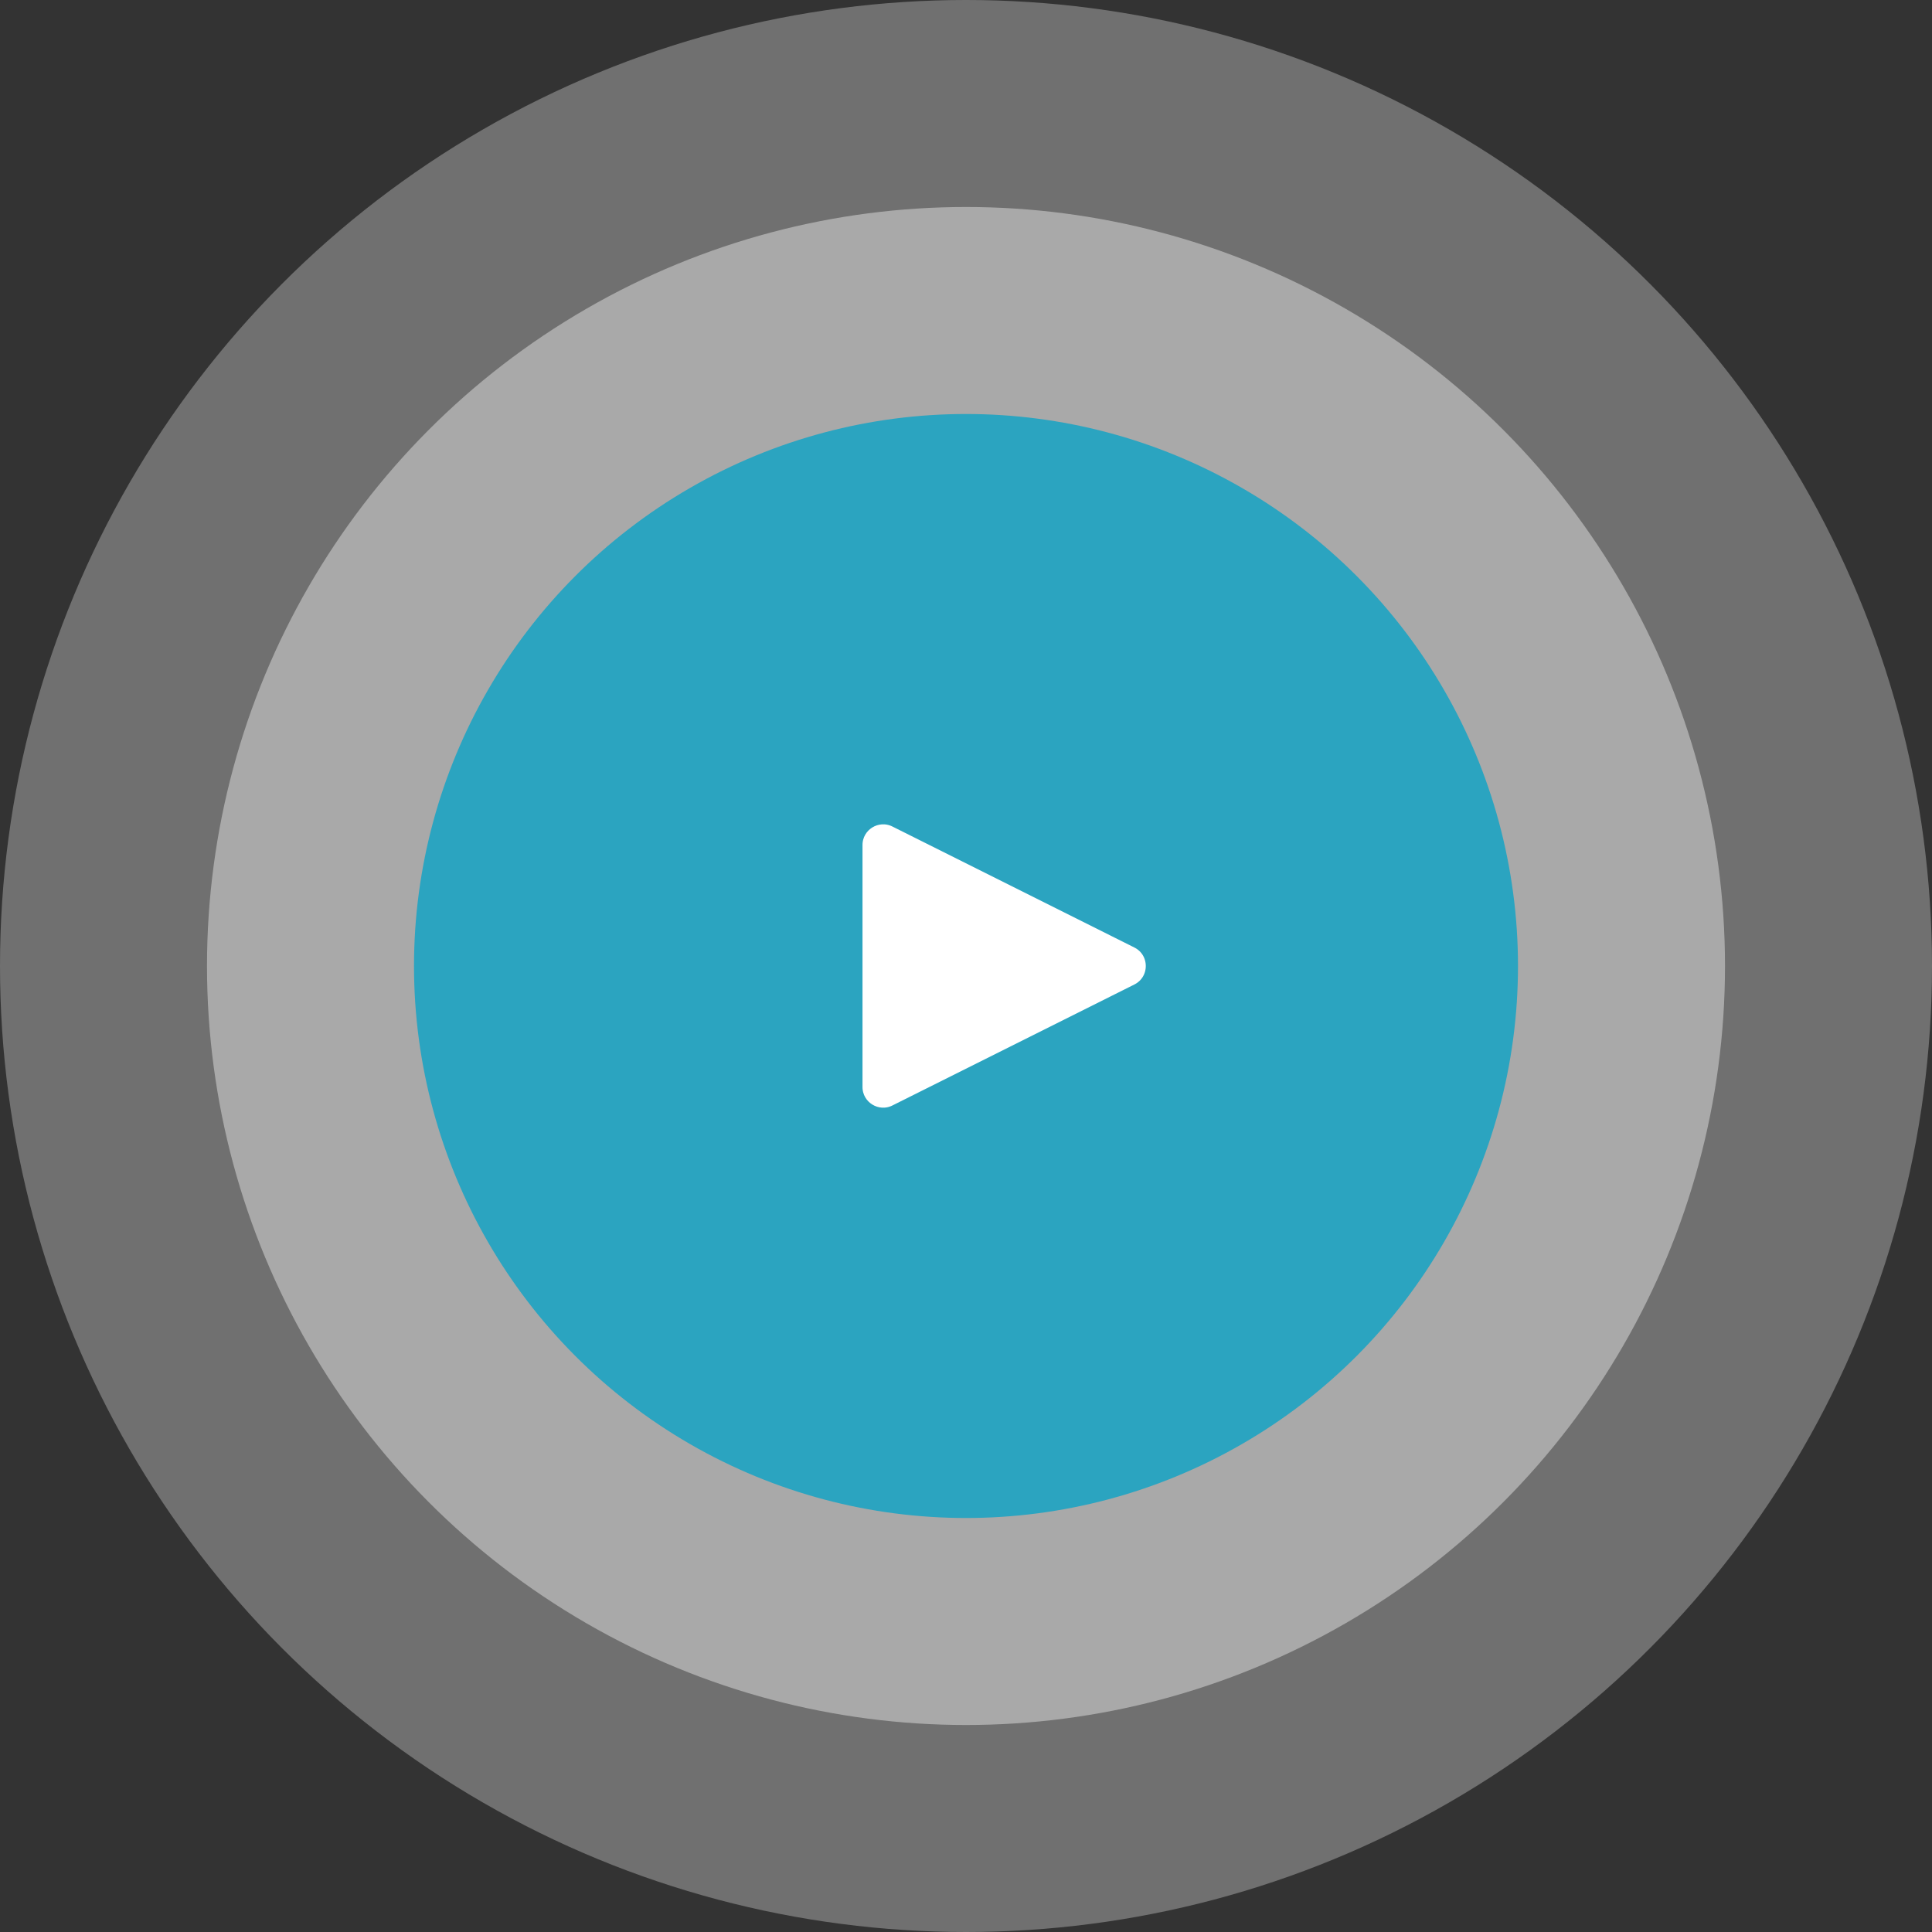 <svg width="140" height="140" viewBox="0 0 140 140" fill="none" xmlns="http://www.w3.org/2000/svg">
<rect x="0" y="0" width="140" height="140" fill="#333333" stroke="none"/>
<circle opacity="0.4" cx="70" cy="70" r="55" fill="white"/>
<circle opacity="0.3" cx="70" cy="70" r="70" fill="white"/>
<circle cx="70" cy="70" r="40" fill="#2BA4C0"/>
<path fill-rule="evenodd" clip-rule="evenodd" d="M82.422 68.211C83.896 68.948 83.896 71.052 82.422 71.789L64.894 80.553C63.565 81.218 62 80.251 62 78.764V61.236C62 59.749 63.565 58.782 64.894 59.447L82.422 68.211Z" fill="white" stroke="#2BA4C0"/>
</svg>
